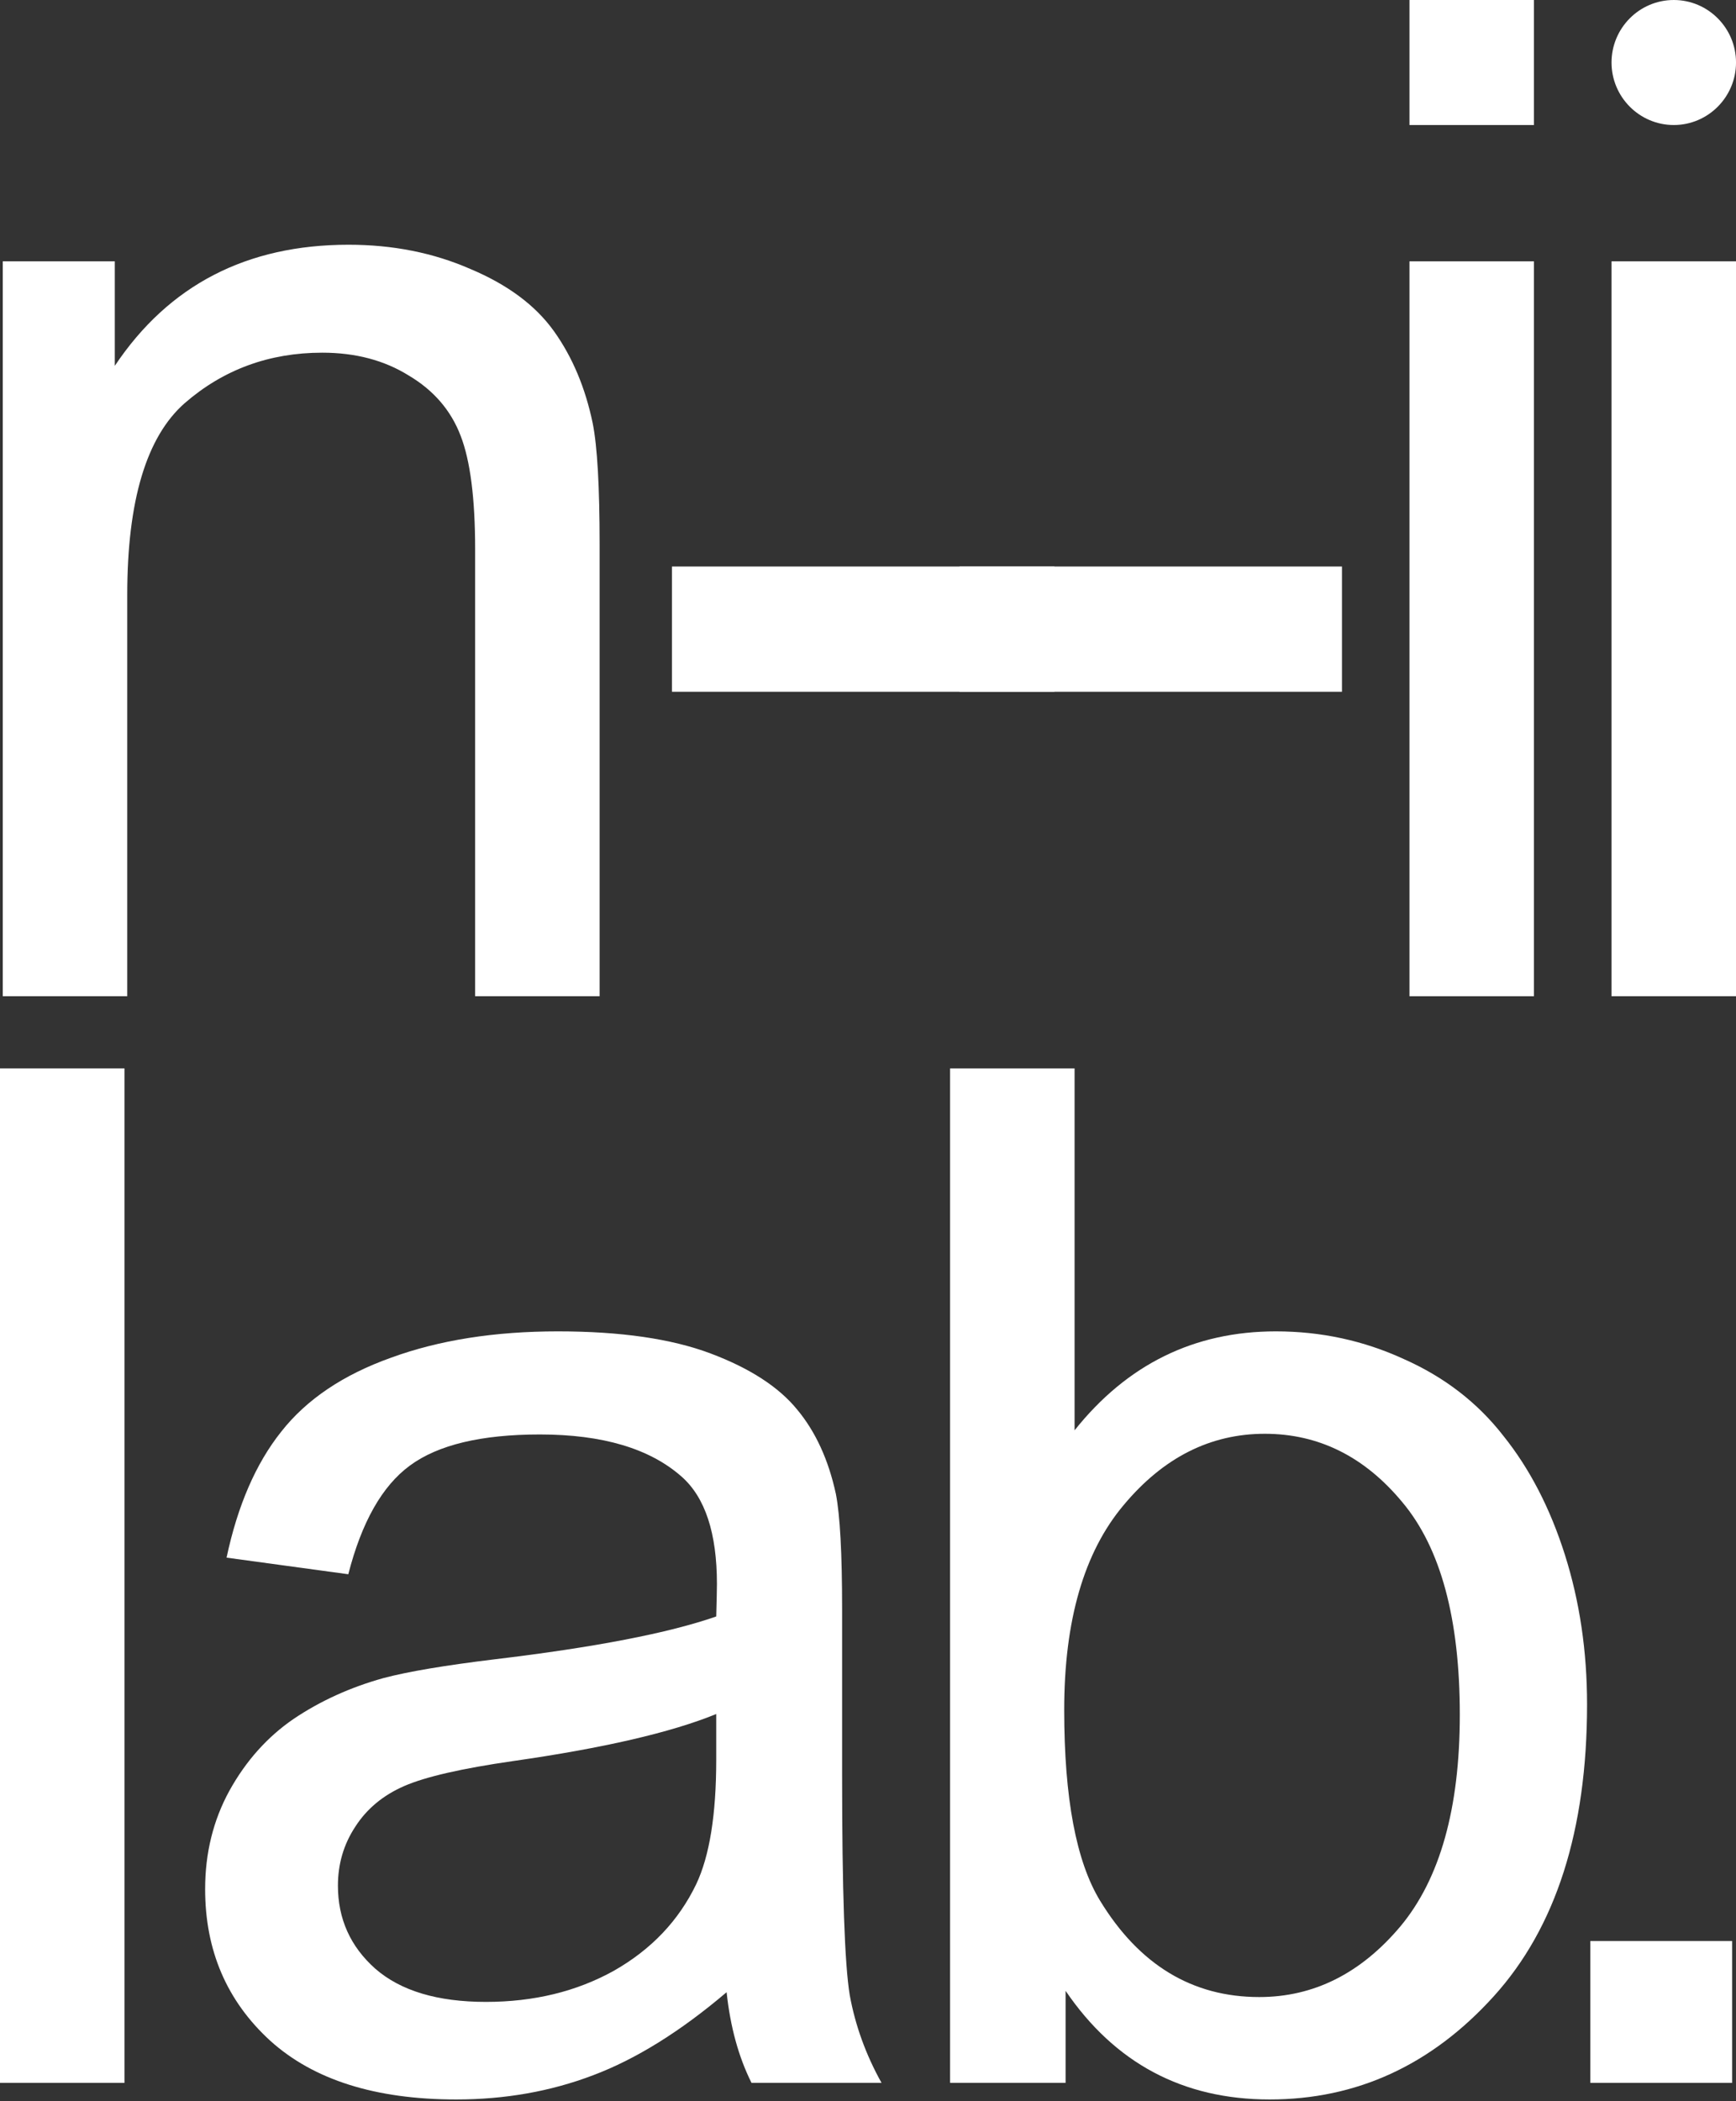 <?xml version="1.0" encoding="UTF-8"?> <svg xmlns="http://www.w3.org/2000/svg" width="286" height="346" viewBox="0 0 286 346" fill="none"><rect x="0" y="0" width="286" height="346" fill="#333333" stroke="none"/><path d="M262.004 342.959V319.602H285.362V342.959H262.004Z" fill="white"></path><path d="M175.552 342.959H156.523V175.922H177.033V235.513C185.692 224.65 196.744 219.219 210.189 219.219C217.634 219.219 224.66 220.739 231.269 223.777C237.953 226.739 243.422 230.955 247.676 236.424C252.006 241.818 255.386 248.35 257.817 256.022C260.247 263.694 261.463 271.898 261.463 280.633C261.463 301.37 256.335 317.398 246.081 328.716C235.826 340.034 223.521 345.693 209.164 345.693C194.883 345.693 183.679 339.73 175.552 327.805V342.959ZM175.324 281.545C175.324 296.053 177.299 306.536 181.249 312.992C187.705 323.551 196.441 328.83 207.455 328.83C216.418 328.83 224.166 324.956 230.699 317.208C237.231 309.384 240.498 297.762 240.498 282.342C240.498 266.543 237.345 254.883 231.041 247.363C224.812 239.843 217.254 236.083 208.366 236.083C199.403 236.083 191.655 239.994 185.123 247.818C178.59 255.566 175.324 266.808 175.324 281.545Z" fill="white"></path><path d="M119.706 328.032C112.11 334.489 104.78 339.046 97.716 341.705C90.727 344.364 83.207 345.693 75.155 345.693C61.862 345.693 51.646 342.465 44.505 336.008C37.365 329.475 33.795 321.158 33.795 311.055C33.795 305.13 35.124 299.737 37.783 294.875C40.517 289.938 44.05 285.988 48.379 283.026C52.785 280.063 57.722 277.822 63.192 276.303C67.218 275.24 73.294 274.214 81.422 273.227C97.981 271.252 110.173 268.897 117.997 266.162C118.073 263.352 118.111 261.567 118.111 260.807C118.111 252.451 116.174 246.565 112.3 243.146C107.059 238.513 99.273 236.196 88.942 236.196C79.295 236.196 72.155 237.905 67.521 241.323C62.964 244.666 59.584 250.628 57.381 259.212L37.327 256.477C39.15 247.894 42.151 240.981 46.328 235.74C50.506 230.423 56.545 226.359 64.445 223.548C72.345 220.662 81.498 219.219 91.905 219.219C102.235 219.219 110.629 220.434 117.086 222.865C123.542 225.296 128.29 228.372 131.328 232.094C134.367 235.74 136.493 240.374 137.709 245.995C138.392 249.489 138.734 255.794 138.734 264.909V292.255C138.734 311.321 139.152 323.398 139.988 328.488C140.899 333.501 142.646 338.325 145.229 342.958H123.808C121.681 338.704 120.314 333.729 119.706 328.032ZM117.997 282.228C110.553 285.266 99.387 287.849 84.499 289.976C76.067 291.191 70.104 292.559 66.61 294.078C63.116 295.597 60.419 297.838 58.52 300.8C56.621 303.687 55.672 306.915 55.672 310.485C55.672 315.954 57.722 320.512 61.824 324.158C66.002 327.804 72.079 329.627 80.055 329.627C87.955 329.627 94.981 327.918 101.134 324.5C107.287 321.006 111.806 316.258 114.693 310.257C116.896 305.624 117.997 298.787 117.997 289.748V282.228Z" fill="white"></path><path d="M0 342.959V175.922H20.509V342.959H0Z" fill="white"></path><path d="M275.749 20.586C270.085 20.586 265.494 15.956 265.494 10.293C265.494 4.629 270.085 0 275.749 0C281.412 0 286.003 4.629 286.003 10.293C286.003 15.956 281.412 20.586 275.749 20.586ZM265.494 164.037V43.032H286.003V164.037H265.494Z" fill="white"></path><path d="M232.205 20.586V0H252.714V20.586H232.205ZM232.205 164.037V43.032H252.714V164.037H232.205Z" fill="white"></path><path d="M158.076 113.905V93.281H221.085V113.905H158.076Z" fill="white"></path><path d="M110.705 113.905V93.281H173.714V113.905H110.705Z" fill="white"></path><path d="M0.455 164.036V43.032H18.913V60.236C27.801 46.943 40.638 40.297 57.425 40.297C64.718 40.297 71.402 41.626 77.479 44.285C83.632 46.867 88.227 50.286 91.266 54.539C94.304 58.793 96.431 63.845 97.646 69.694C98.406 73.492 98.786 80.138 98.786 89.633V164.036H78.276V90.431C78.276 82.075 77.479 75.846 75.884 71.745C74.289 67.567 71.44 64.262 67.338 61.832C63.312 59.325 58.565 58.072 53.096 58.072C44.36 58.072 36.802 60.844 30.422 66.389C24.117 71.934 20.964 82.455 20.964 97.951V164.036H0.455Z" fill="white"></path></svg> 